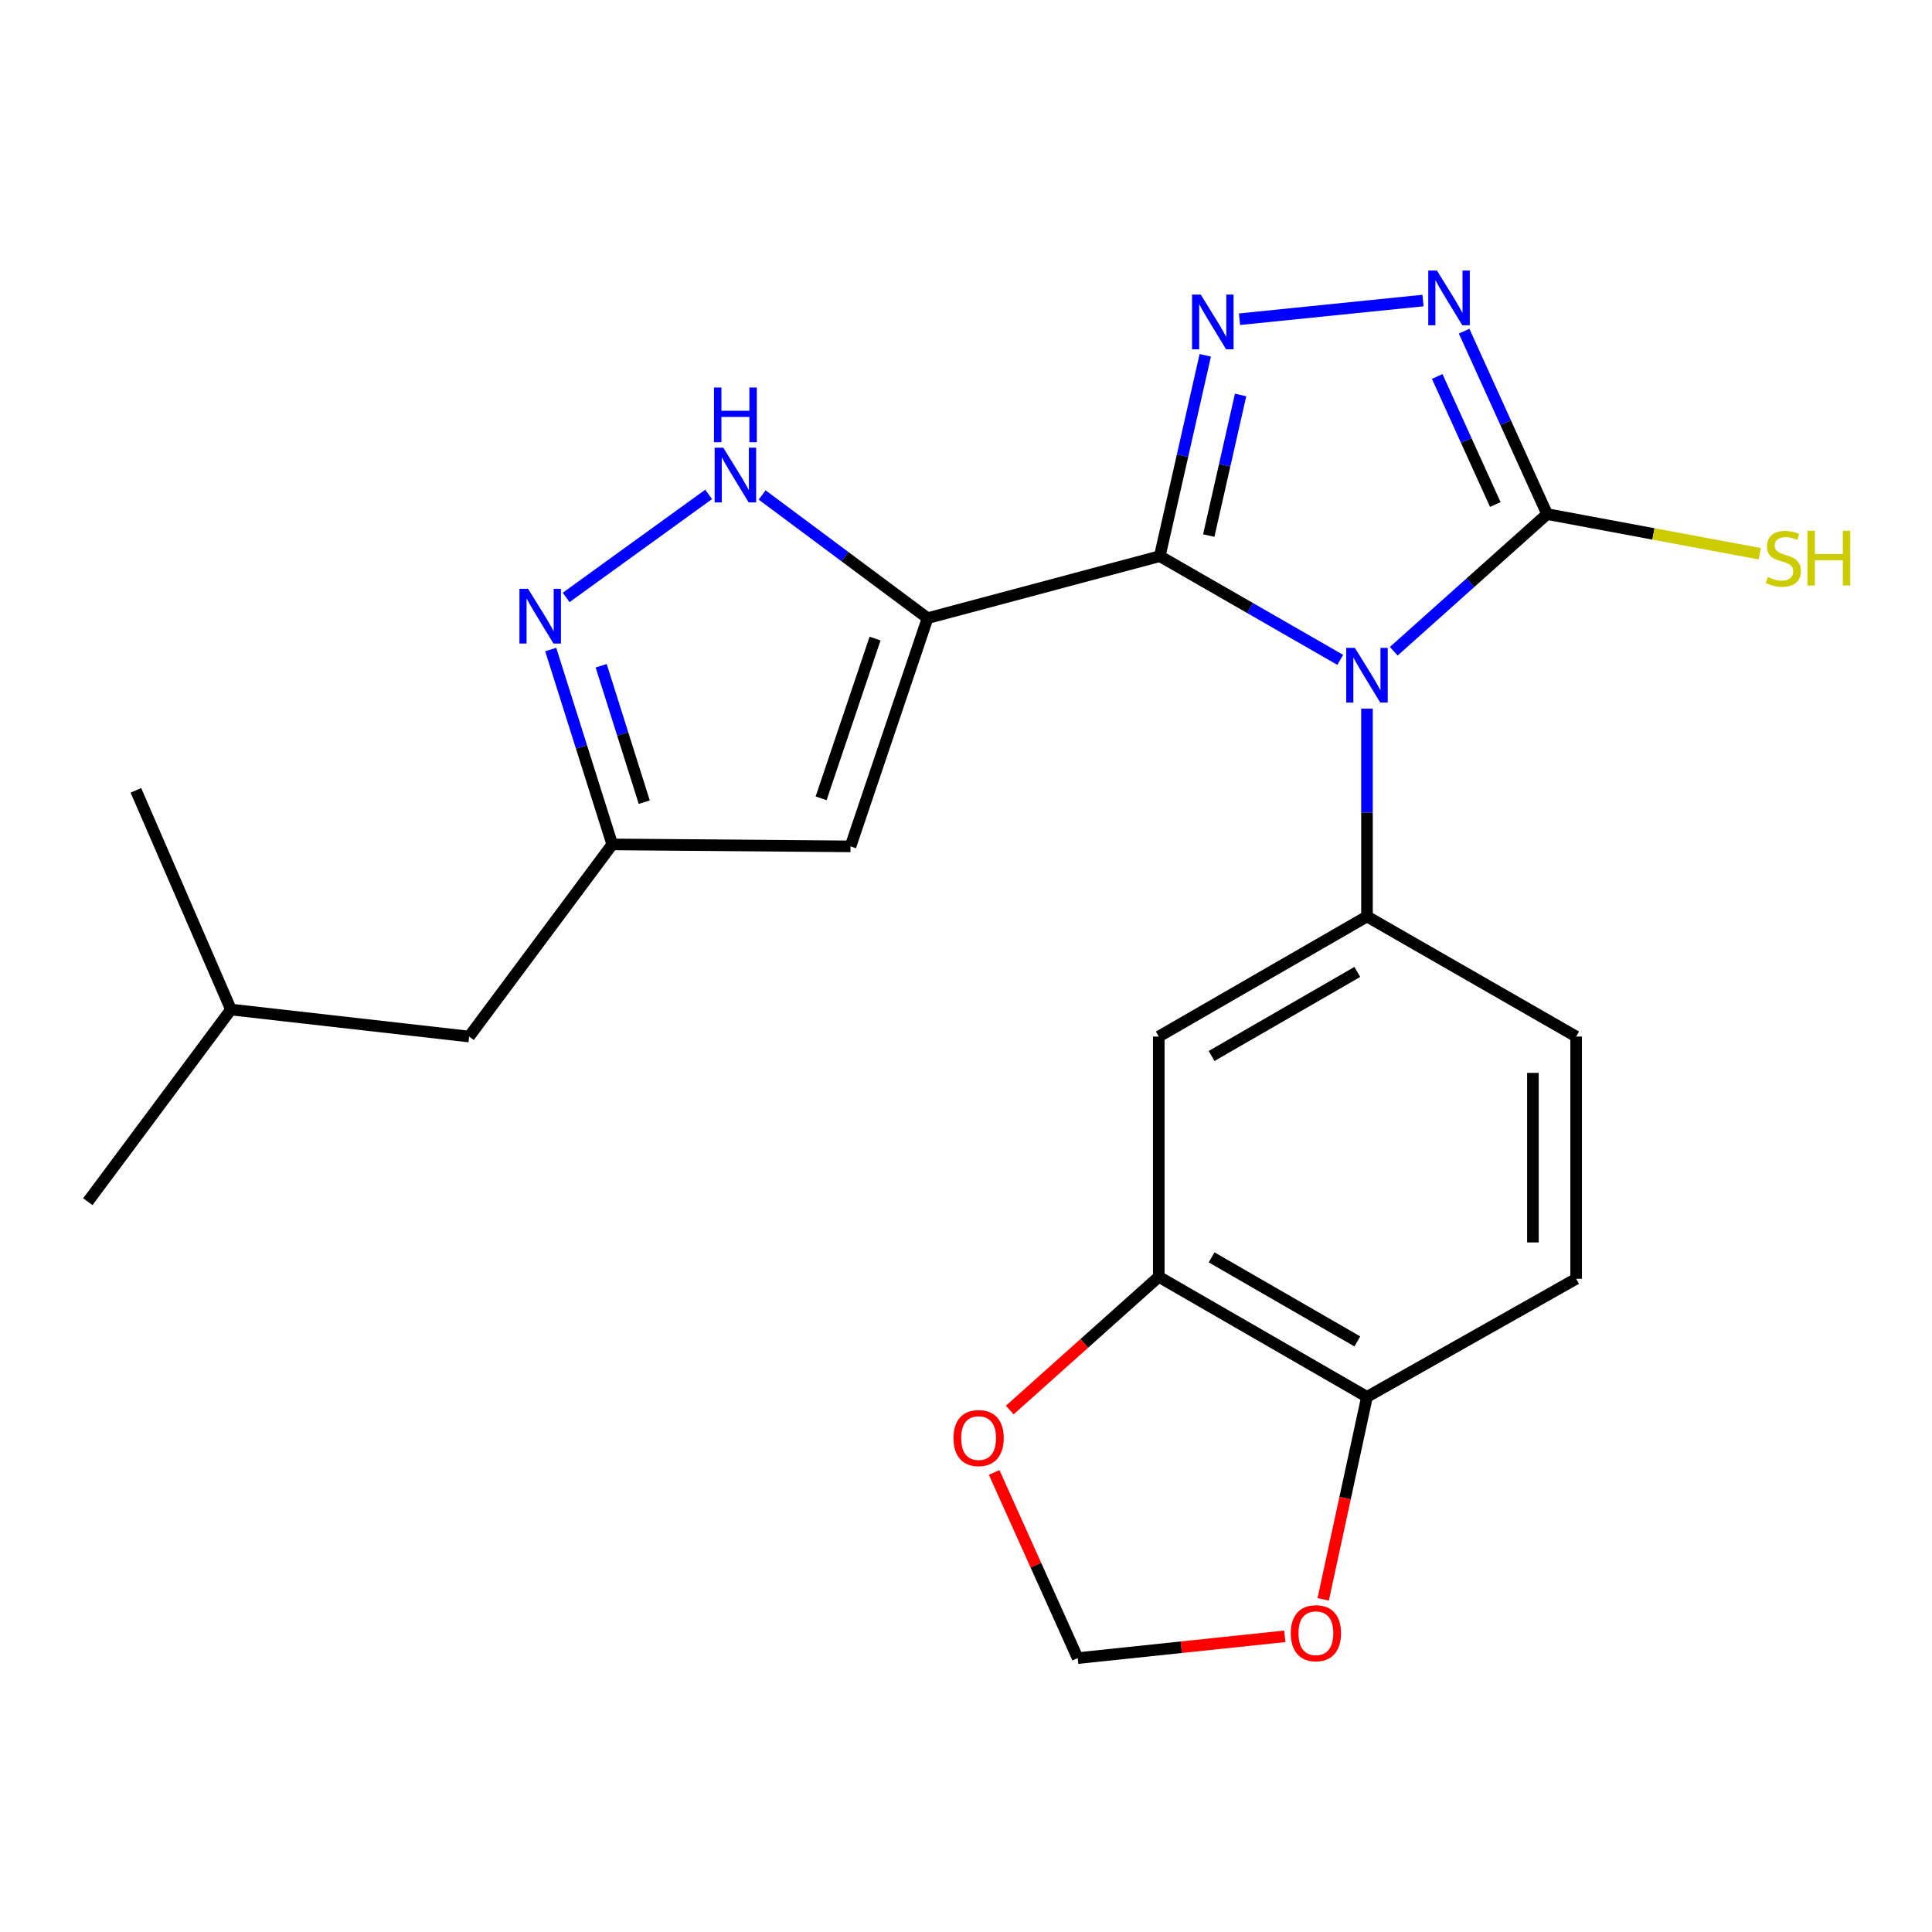 <?xml version='1.0' encoding='iso-8859-1'?>
<svg version='1.1' baseProfile='full'
              xmlns='http://www.w3.org/2000/svg'
                      xmlns:rdkit='http://www.rdkit.org/xml'
                      xmlns:xlink='http://www.w3.org/1999/xlink'
                  xml:space='preserve'
width='1000px' height='1000px' viewBox='0 0 1000 1000'>
<!-- END OF HEADER -->
<rect style='opacity:1.0;fill:#FFFFFF;stroke:none' width='1000' height='1000' x='0' y='0'> </rect>
<path class='bond-0' d='M 693.713,341.542 L 647.007,314.7' style='fill:none;fill-rule:evenodd;stroke:#0000FF;stroke-width:6px;stroke-linecap:butt;stroke-linejoin:miter;stroke-opacity:1' />
<path class='bond-0' d='M 647.007,314.7 L 600.3,287.859' style='fill:none;fill-rule:evenodd;stroke:#000000;stroke-width:6px;stroke-linecap:butt;stroke-linejoin:miter;stroke-opacity:1' />
<path class='bond-3' d='M 721.413,337.088 L 761.099,301.592' style='fill:none;fill-rule:evenodd;stroke:#0000FF;stroke-width:6px;stroke-linecap:butt;stroke-linejoin:miter;stroke-opacity:1' />
<path class='bond-3' d='M 761.099,301.592 L 800.784,266.096' style='fill:none;fill-rule:evenodd;stroke:#000000;stroke-width:6px;stroke-linecap:butt;stroke-linejoin:miter;stroke-opacity:1' />
<path class='bond-5' d='M 707.546,366.773 L 707.546,420.567' style='fill:none;fill-rule:evenodd;stroke:#0000FF;stroke-width:6px;stroke-linecap:butt;stroke-linejoin:miter;stroke-opacity:1' />
<path class='bond-5' d='M 707.546,420.567 L 707.546,474.361' style='fill:none;fill-rule:evenodd;stroke:#000000;stroke-width:6px;stroke-linecap:butt;stroke-linejoin:miter;stroke-opacity:1' />
<path class='bond-1' d='M 600.3,287.859 L 480.104,319.961' style='fill:none;fill-rule:evenodd;stroke:#000000;stroke-width:6px;stroke-linecap:butt;stroke-linejoin:miter;stroke-opacity:1' />
<path class='bond-2' d='M 600.3,287.859 L 612.072,235.879' style='fill:none;fill-rule:evenodd;stroke:#000000;stroke-width:6px;stroke-linecap:butt;stroke-linejoin:miter;stroke-opacity:1' />
<path class='bond-2' d='M 612.072,235.879 L 623.844,183.898' style='fill:none;fill-rule:evenodd;stroke:#0000FF;stroke-width:6px;stroke-linecap:butt;stroke-linejoin:miter;stroke-opacity:1' />
<path class='bond-2' d='M 625.65,277.206 L 633.891,240.82' style='fill:none;fill-rule:evenodd;stroke:#000000;stroke-width:6px;stroke-linecap:butt;stroke-linejoin:miter;stroke-opacity:1' />
<path class='bond-2' d='M 633.891,240.82 L 642.131,204.434' style='fill:none;fill-rule:evenodd;stroke:#0000FF;stroke-width:6px;stroke-linecap:butt;stroke-linejoin:miter;stroke-opacity:1' />
<path class='bond-6' d='M 480.104,319.961 L 437.292,288.078' style='fill:none;fill-rule:evenodd;stroke:#000000;stroke-width:6px;stroke-linecap:butt;stroke-linejoin:miter;stroke-opacity:1' />
<path class='bond-6' d='M 437.292,288.078 L 394.479,256.195' style='fill:none;fill-rule:evenodd;stroke:#0000FF;stroke-width:6px;stroke-linecap:butt;stroke-linejoin:miter;stroke-opacity:1' />
<path class='bond-7' d='M 480.104,319.961 L 440.221,438.082' style='fill:none;fill-rule:evenodd;stroke:#000000;stroke-width:6px;stroke-linecap:butt;stroke-linejoin:miter;stroke-opacity:1' />
<path class='bond-7' d='M 452.926,330.523 L 425.008,413.207' style='fill:none;fill-rule:evenodd;stroke:#000000;stroke-width:6px;stroke-linecap:butt;stroke-linejoin:miter;stroke-opacity:1' />
<path class='bond-23' d='M 641.567,165.226 L 736.549,155.56' style='fill:none;fill-rule:evenodd;stroke:#0000FF;stroke-width:6px;stroke-linecap:butt;stroke-linejoin:miter;stroke-opacity:1' />
<path class='bond-4' d='M 800.784,266.096 L 779.308,218.759' style='fill:none;fill-rule:evenodd;stroke:#000000;stroke-width:6px;stroke-linecap:butt;stroke-linejoin:miter;stroke-opacity:1' />
<path class='bond-4' d='M 779.308,218.759 L 757.832,171.422' style='fill:none;fill-rule:evenodd;stroke:#0000FF;stroke-width:6px;stroke-linecap:butt;stroke-linejoin:miter;stroke-opacity:1' />
<path class='bond-4' d='M 773.969,261.138 L 758.935,228.002' style='fill:none;fill-rule:evenodd;stroke:#000000;stroke-width:6px;stroke-linecap:butt;stroke-linejoin:miter;stroke-opacity:1' />
<path class='bond-4' d='M 758.935,228.002 L 743.902,194.866' style='fill:none;fill-rule:evenodd;stroke:#0000FF;stroke-width:6px;stroke-linecap:butt;stroke-linejoin:miter;stroke-opacity:1' />
<path class='bond-17' d='M 800.784,266.096 L 855.825,276.357' style='fill:none;fill-rule:evenodd;stroke:#000000;stroke-width:6px;stroke-linecap:butt;stroke-linejoin:miter;stroke-opacity:1' />
<path class='bond-17' d='M 855.825,276.357 L 910.866,286.618' style='fill:none;fill-rule:evenodd;stroke:#CCCC00;stroke-width:6px;stroke-linecap:butt;stroke-linejoin:miter;stroke-opacity:1' />
<path class='bond-9' d='M 707.546,474.361 L 599.778,536.516' style='fill:none;fill-rule:evenodd;stroke:#000000;stroke-width:6px;stroke-linecap:butt;stroke-linejoin:miter;stroke-opacity:1' />
<path class='bond-9' d='M 702.557,503.063 L 627.12,546.572' style='fill:none;fill-rule:evenodd;stroke:#000000;stroke-width:6px;stroke-linecap:butt;stroke-linejoin:miter;stroke-opacity:1' />
<path class='bond-15' d='M 707.546,474.361 L 815.81,536.516' style='fill:none;fill-rule:evenodd;stroke:#000000;stroke-width:6px;stroke-linecap:butt;stroke-linejoin:miter;stroke-opacity:1' />
<path class='bond-8' d='M 366.782,255.907 L 293.037,309.232' style='fill:none;fill-rule:evenodd;stroke:#0000FF;stroke-width:6px;stroke-linecap:butt;stroke-linejoin:miter;stroke-opacity:1' />
<path class='bond-10' d='M 440.221,438.082 L 316.905,437.063' style='fill:none;fill-rule:evenodd;stroke:#000000;stroke-width:6px;stroke-linecap:butt;stroke-linejoin:miter;stroke-opacity:1' />
<path class='bond-25' d='M 285.057,336.199 L 300.981,386.631' style='fill:none;fill-rule:evenodd;stroke:#0000FF;stroke-width:6px;stroke-linecap:butt;stroke-linejoin:miter;stroke-opacity:1' />
<path class='bond-25' d='M 300.981,386.631 L 316.905,437.063' style='fill:none;fill-rule:evenodd;stroke:#000000;stroke-width:6px;stroke-linecap:butt;stroke-linejoin:miter;stroke-opacity:1' />
<path class='bond-25' d='M 311.167,344.592 L 322.314,379.895' style='fill:none;fill-rule:evenodd;stroke:#0000FF;stroke-width:6px;stroke-linecap:butt;stroke-linejoin:miter;stroke-opacity:1' />
<path class='bond-25' d='M 322.314,379.895 L 333.461,415.197' style='fill:none;fill-rule:evenodd;stroke:#000000;stroke-width:6px;stroke-linecap:butt;stroke-linejoin:miter;stroke-opacity:1' />
<path class='bond-11' d='M 599.778,536.516 L 599.778,660.863' style='fill:none;fill-rule:evenodd;stroke:#000000;stroke-width:6px;stroke-linecap:butt;stroke-linejoin:miter;stroke-opacity:1' />
<path class='bond-19' d='M 316.905,437.063 L 242.832,536.516' style='fill:none;fill-rule:evenodd;stroke:#000000;stroke-width:6px;stroke-linecap:butt;stroke-linejoin:miter;stroke-opacity:1' />
<path class='bond-13' d='M 599.778,660.863 L 561.216,695.349' style='fill:none;fill-rule:evenodd;stroke:#000000;stroke-width:6px;stroke-linecap:butt;stroke-linejoin:miter;stroke-opacity:1' />
<path class='bond-13' d='M 561.216,695.349 L 522.655,729.835' style='fill:none;fill-rule:evenodd;stroke:#FF0000;stroke-width:6px;stroke-linecap:butt;stroke-linejoin:miter;stroke-opacity:1' />
<path class='bond-24' d='M 599.778,660.863 L 707.546,723.018' style='fill:none;fill-rule:evenodd;stroke:#000000;stroke-width:6px;stroke-linecap:butt;stroke-linejoin:miter;stroke-opacity:1' />
<path class='bond-24' d='M 627.12,650.807 L 702.557,694.315' style='fill:none;fill-rule:evenodd;stroke:#000000;stroke-width:6px;stroke-linecap:butt;stroke-linejoin:miter;stroke-opacity:1' />
<path class='bond-12' d='M 707.546,723.018 L 815.81,661.894' style='fill:none;fill-rule:evenodd;stroke:#000000;stroke-width:6px;stroke-linecap:butt;stroke-linejoin:miter;stroke-opacity:1' />
<path class='bond-14' d='M 707.546,723.018 L 696.214,775.418' style='fill:none;fill-rule:evenodd;stroke:#000000;stroke-width:6px;stroke-linecap:butt;stroke-linejoin:miter;stroke-opacity:1' />
<path class='bond-14' d='M 696.214,775.418 L 684.883,827.818' style='fill:none;fill-rule:evenodd;stroke:#FF0000;stroke-width:6px;stroke-linecap:butt;stroke-linejoin:miter;stroke-opacity:1' />
<path class='bond-16' d='M 514.575,762.143 L 536.197,810.191' style='fill:none;fill-rule:evenodd;stroke:#FF0000;stroke-width:6px;stroke-linecap:butt;stroke-linejoin:miter;stroke-opacity:1' />
<path class='bond-16' d='M 536.197,810.191 L 557.819,858.24' style='fill:none;fill-rule:evenodd;stroke:#000000;stroke-width:6px;stroke-linecap:butt;stroke-linejoin:miter;stroke-opacity:1' />
<path class='bond-26' d='M 665.011,846.959 L 611.415,852.599' style='fill:none;fill-rule:evenodd;stroke:#FF0000;stroke-width:6px;stroke-linecap:butt;stroke-linejoin:miter;stroke-opacity:1' />
<path class='bond-26' d='M 611.415,852.599 L 557.819,858.24' style='fill:none;fill-rule:evenodd;stroke:#000000;stroke-width:6px;stroke-linecap:butt;stroke-linejoin:miter;stroke-opacity:1' />
<path class='bond-18' d='M 815.81,536.516 L 815.81,661.894' style='fill:none;fill-rule:evenodd;stroke:#000000;stroke-width:6px;stroke-linecap:butt;stroke-linejoin:miter;stroke-opacity:1' />
<path class='bond-18' d='M 793.439,555.322 L 793.439,643.088' style='fill:none;fill-rule:evenodd;stroke:#000000;stroke-width:6px;stroke-linecap:butt;stroke-linejoin:miter;stroke-opacity:1' />
<path class='bond-20' d='M 242.832,536.516 L 119.541,522.534' style='fill:none;fill-rule:evenodd;stroke:#000000;stroke-width:6px;stroke-linecap:butt;stroke-linejoin:miter;stroke-opacity:1' />
<path class='bond-21' d='M 119.541,522.534 L 45.455,621.999' style='fill:none;fill-rule:evenodd;stroke:#000000;stroke-width:6px;stroke-linecap:butt;stroke-linejoin:miter;stroke-opacity:1' />
<path class='bond-22' d='M 119.541,522.534 L 70.336,409.074' style='fill:none;fill-rule:evenodd;stroke:#000000;stroke-width:6px;stroke-linecap:butt;stroke-linejoin:miter;stroke-opacity:1' />
<path  class='atom-0' d='M 701.286 335.332
L 710.566 350.332
Q 711.486 351.812, 712.966 354.492
Q 714.446 357.172, 714.526 357.332
L 714.526 335.332
L 718.286 335.332
L 718.286 363.652
L 714.406 363.652
L 704.446 347.252
Q 703.286 345.332, 702.046 343.132
Q 700.846 340.932, 700.486 340.252
L 700.486 363.652
L 696.806 363.652
L 696.806 335.332
L 701.286 335.332
' fill='#0000FF'/>
<path  class='atom-3' d='M 621.495 152.471
L 630.775 167.471
Q 631.695 168.951, 633.175 171.631
Q 634.655 174.311, 634.735 174.471
L 634.735 152.471
L 638.495 152.471
L 638.495 180.791
L 634.615 180.791
L 624.655 164.391
Q 623.495 162.471, 622.255 160.271
Q 621.055 158.071, 620.695 157.391
L 620.695 180.791
L 617.015 180.791
L 617.015 152.471
L 621.495 152.471
' fill='#0000FF'/>
<path  class='atom-5' d='M 743.754 140.03
L 753.034 155.03
Q 753.954 156.51, 755.434 159.19
Q 756.914 161.87, 756.994 162.03
L 756.994 140.03
L 760.754 140.03
L 760.754 168.35
L 756.874 168.35
L 746.914 151.95
Q 745.754 150.03, 744.514 147.83
Q 743.314 145.63, 742.954 144.95
L 742.954 168.35
L 739.274 168.35
L 739.274 140.03
L 743.754 140.03
' fill='#0000FF'/>
<path  class='atom-7' d='M 374.379 231.728
L 383.659 246.728
Q 384.579 248.208, 386.059 250.888
Q 387.539 253.568, 387.619 253.728
L 387.619 231.728
L 391.379 231.728
L 391.379 260.048
L 387.499 260.048
L 377.539 243.648
Q 376.379 241.728, 375.139 239.528
Q 373.939 237.328, 373.579 236.648
L 373.579 260.048
L 369.899 260.048
L 369.899 231.728
L 374.379 231.728
' fill='#0000FF'/>
<path  class='atom-7' d='M 369.559 200.576
L 373.399 200.576
L 373.399 212.616
L 387.879 212.616
L 387.879 200.576
L 391.719 200.576
L 391.719 228.896
L 387.879 228.896
L 387.879 215.816
L 373.399 215.816
L 373.399 228.896
L 369.559 228.896
L 369.559 200.576
' fill='#0000FF'/>
<path  class='atom-9' d='M 273.347 304.782
L 282.627 319.782
Q 283.547 321.262, 285.027 323.942
Q 286.507 326.622, 286.587 326.782
L 286.587 304.782
L 290.347 304.782
L 290.347 333.102
L 286.467 333.102
L 276.507 316.702
Q 275.347 314.782, 274.107 312.582
Q 272.907 310.382, 272.547 309.702
L 272.547 333.102
L 268.867 333.102
L 268.867 304.782
L 273.347 304.782
' fill='#0000FF'/>
<path  class='atom-14' d='M 493.527 744.338
Q 493.527 737.538, 496.887 733.738
Q 500.247 729.938, 506.527 729.938
Q 512.807 729.938, 516.167 733.738
Q 519.527 737.538, 519.527 744.338
Q 519.527 751.218, 516.127 755.138
Q 512.727 759.018, 506.527 759.018
Q 500.287 759.018, 496.887 755.138
Q 493.527 751.258, 493.527 744.338
M 506.527 755.818
Q 510.847 755.818, 513.167 752.938
Q 515.527 750.018, 515.527 744.338
Q 515.527 738.778, 513.167 735.978
Q 510.847 733.138, 506.527 733.138
Q 502.207 733.138, 499.847 735.938
Q 497.527 738.738, 497.527 744.338
Q 497.527 750.058, 499.847 752.938
Q 502.207 755.818, 506.527 755.818
' fill='#FF0000'/>
<path  class='atom-15' d='M 668.11 845.344
Q 668.11 838.544, 671.47 834.744
Q 674.83 830.944, 681.11 830.944
Q 687.39 830.944, 690.75 834.744
Q 694.11 838.544, 694.11 845.344
Q 694.11 852.224, 690.71 856.144
Q 687.31 860.024, 681.11 860.024
Q 674.87 860.024, 671.47 856.144
Q 668.11 852.264, 668.11 845.344
M 681.11 856.824
Q 685.43 856.824, 687.75 853.944
Q 690.11 851.024, 690.11 845.344
Q 690.11 839.784, 687.75 836.984
Q 685.43 834.144, 681.11 834.144
Q 676.79 834.144, 674.43 836.944
Q 672.11 839.744, 672.11 845.344
Q 672.11 851.064, 674.43 853.944
Q 676.79 856.824, 681.11 856.824
' fill='#FF0000'/>
<path  class='atom-18' d='M 915.056 298.65
Q 915.376 298.77, 916.696 299.33
Q 918.016 299.89, 919.456 300.25
Q 920.936 300.57, 922.376 300.57
Q 925.056 300.57, 926.616 299.29
Q 928.176 297.97, 928.176 295.69
Q 928.176 294.13, 927.376 293.17
Q 926.616 292.21, 925.416 291.69
Q 924.216 291.17, 922.216 290.57
Q 919.696 289.81, 918.176 289.09
Q 916.696 288.37, 915.616 286.85
Q 914.576 285.33, 914.576 282.77
Q 914.576 279.21, 916.976 277.01
Q 919.416 274.81, 924.216 274.81
Q 927.496 274.81, 931.216 276.37
L 930.296 279.45
Q 926.896 278.05, 924.336 278.05
Q 921.576 278.05, 920.056 279.21
Q 918.536 280.33, 918.576 282.29
Q 918.576 283.81, 919.336 284.73
Q 920.136 285.65, 921.256 286.17
Q 922.416 286.69, 924.336 287.29
Q 926.896 288.09, 928.416 288.89
Q 929.936 289.69, 931.016 291.33
Q 932.136 292.93, 932.136 295.69
Q 932.136 299.61, 929.496 301.73
Q 926.896 303.81, 922.536 303.81
Q 920.016 303.81, 918.096 303.25
Q 916.216 302.73, 913.976 301.81
L 915.056 298.65
' fill='#CCCC00'/>
<path  class='atom-18' d='M 935.536 274.73
L 939.376 274.73
L 939.376 286.77
L 953.856 286.77
L 953.856 274.73
L 957.696 274.73
L 957.696 303.05
L 953.856 303.05
L 953.856 289.97
L 939.376 289.97
L 939.376 303.05
L 935.536 303.05
L 935.536 274.73
' fill='#CCCC00'/>
</svg>
